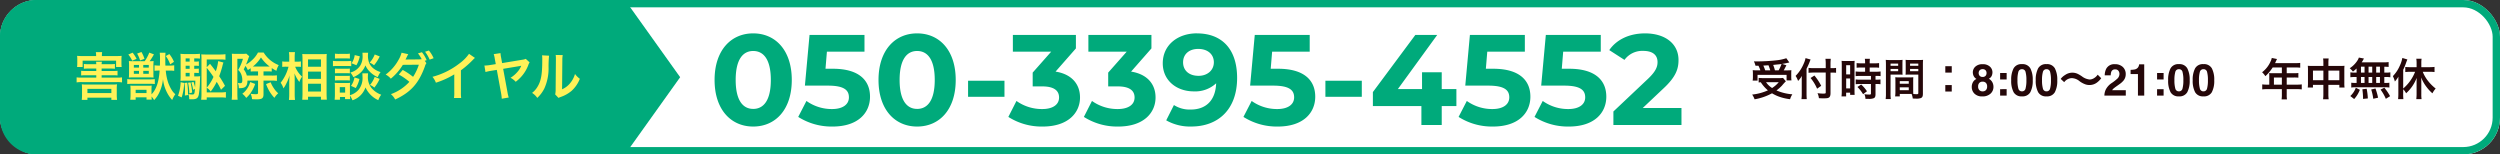 <svg xmlns="http://www.w3.org/2000/svg" width="680" height="42" viewBox="0 0 680 42">
  <rect x="0" y="0" width="680" height="42" fill="#333333" stroke="none"/>
  <g id="TEL" transform="translate(-565 -6)">
    <rect id="長方形_9" data-name="長方形 9" width="680" height="42" rx="10" transform="translate(565 6)" fill="#fff"/>
    <path id="長方形_227" data-name="長方形 227" d="M10,0H170a0,0,0,0,1,0,0V42a0,0,0,0,1,0,0H10A10,10,0,0,1,0,32V10A10,10,0,0,1,10,0Z" transform="translate(565 6)" fill="#00aa7b"/>
    <path id="パス_943" data-name="パス 943" d="M2.3-8.112A7.769,7.769,0,0,1,2.82-6.864H2.064a9.3,9.3,0,0,1-1.32-.06c.036.432.048.684.048,1.02V-5A5.553,5.553,0,0,1,.72-4.08H2.052V-5.64h7.9v1.5H11.28a6.462,6.462,0,0,1-.06-.888V-5.9c0-.432.012-.7.036-1.008a11.025,11.025,0,0,1-1.3.048H9.168c.18-.3.192-.336.732-1.38L8.736-8.616c.612-.1.984-.168,1.452-.276.288-.072.324-.072.516-.108l-.828-1.164a12.31,12.31,0,0,1-2.424.54A48.509,48.509,0,0,1,2.016-9.3c-.216,0-.54,0-.948-.012a6.873,6.873,0,0,1,.432,1.2ZM4.14-6.864a12.674,12.674,0,0,0-.516-1.3c.9-.048,1.368-.072,1.4-.084.18.432.336.876.492,1.38Zm2.64,0A8.879,8.879,0,0,0,6.3-8.34c.384-.048.7-.072.888-.1.444-.036.744-.072.876-.084s.2-.024.516-.072a10.135,10.135,0,0,1-.792,1.728Zm2.2,2.052a5.75,5.75,0,0,1-1.044.06H3.576a11.389,11.389,0,0,1-1.224-.06v1.236c.216-.024.24-.024.588-.048a9.582,9.582,0,0,0,1.932,2.2A14.058,14.058,0,0,1,.588-.276a5.634,5.634,0,0,1,.66,1.284A15.369,15.369,0,0,0,5.988-.624,11.154,11.154,0,0,0,7.644.192,13.66,13.66,0,0,0,10.9.984,5.045,5.045,0,0,1,11.52-.348,13.333,13.333,0,0,1,7.2-1.4a11.568,11.568,0,0,0,1.5-1.32A14.3,14.3,0,0,1,9.756-3.888ZM7.812-3.636a7.609,7.609,0,0,1-1.8,1.572A5.55,5.55,0,0,1,4.368-3.636ZM20.6-7.464H17.28a10.6,10.6,0,0,1-1.356-.072v1.344a12.667,12.667,0,0,1,1.416-.072H20.6V-.84c0,.264-.1.3-.768.3A11.521,11.521,0,0,1,18.36-.66,4.344,4.344,0,0,1,18.744.7c.516.036.84.048,1.272.048C20.9.744,21.228.7,21.492.516S21.9-.036,21.9-.66v-5.6h.384c.42,0,.8.024,1.128.048v-1.32a7.276,7.276,0,0,1-1.164.072H21.9V-8.52a13.416,13.416,0,0,1,.072-1.488H20.52A10.727,10.727,0,0,1,20.6-8.52Zm-5.22.18c.336-.672.672-1.428.816-1.824.12-.312.2-.516.288-.7l-1.38-.384a6.1,6.1,0,0,1-.492,1.5A10.272,10.272,0,0,1,12.4-5.352a5.37,5.37,0,0,1,.672,1.368A6.252,6.252,0,0,0,14.1-5.352c-.024.48-.024.756-.024,1.344v3.54A12.221,12.221,0,0,1,14,.972h1.44c-.036-.456-.06-.9-.06-1.44Zm1.092,2.5a11.6,11.6,0,0,1,1.776,2.916l1.116-.792a14.093,14.093,0,0,0-1.848-2.8ZM31.308-7.632v1.14H30.072a9.231,9.231,0,0,1-1.332-.072v1.272c.372-.036.816-.06,1.32-.06H32.9v1.02H30.06a8.9,8.9,0,0,1-1.308-.06v1.308a10.747,10.747,0,0,1,1.284-.072H32.9V-.6c0,.264-.072.324-.444.324a10.691,10.691,0,0,1-1.344-.1A3.093,3.093,0,0,1,31.4.888c.828.012.828.012.936.012A3.363,3.363,0,0,0,33.66.708c.36-.168.48-.456.48-1.152V-3.156H34.3a6.525,6.525,0,0,1,1.188.072V-4.392a7.319,7.319,0,0,1-1.188.06H34.14v-1.02h.2a7.8,7.8,0,0,1,1.176.06V-6.564a8.857,8.857,0,0,1-1.308.072H32.556v-1.14h1.32a8.705,8.705,0,0,1,1.236.06V-8.844a8.847,8.847,0,0,1-1.248.072H32.556V-9.1a6.38,6.38,0,0,1,.06-.9h-1.38a5.363,5.363,0,0,1,.072.9v.324H30.252A8.73,8.73,0,0,1,29-8.844v1.272a10.162,10.162,0,0,1,1.284-.06ZM24.96-1.212A10.932,10.932,0,0,1,24.888.216h1.26V-.792H27.24v.6h1.224c-.024-.3-.036-.564-.036-1.2V-8.256a9,9,0,0,1,.036-1.188c-.288.024-.5.036-1.044.036H25.968a10.4,10.4,0,0,1-1.056-.036,11.25,11.25,0,0,1,.048,1.212Zm1.2-7.056h1.08V-5.76H26.16Zm0,3.612h1.08v2.7H26.16Zm5.652,3.48A9.209,9.209,0,0,0,30.24-3.012l-1.02.672A9.167,9.167,0,0,1,30.756-.372ZM44.388-3.912c0-.468.012-.768.036-1.08a9.651,9.651,0,0,1-1.116.048H40.632a9.784,9.784,0,0,1-1.116-.048c.024.324.036.66.036,1.08V-.984a8.273,8.273,0,0,1-.084,1.2H40.74V-.456h2.544c.1,0,.324,0,.672.012A4.557,4.557,0,0,1,44.268.792c.612.036.66.036.828.036A3.655,3.655,0,0,0,46.452.684c.432-.18.576-.492.576-1.212v-7.86c0-.6.012-.9.048-1.332a10.764,10.764,0,0,1-1.236.048h-2.3a10.268,10.268,0,0,1-1.224-.048c.024.372.036.708.036,1.116v1.836c0,.516-.012.744-.036,1.092.3-.024.684-.036,1.1-.036H45.78V-.7c0,.24-.108.324-.444.324-.216,0-.648-.036-.912-.06-.024-.312-.036-.588-.036-1.044ZM43.536-8.7H45.78v.6H43.536Zm0,1.452H45.78v.612H43.536Zm-2.8,3.312h2.448v.72H40.74Zm0,1.692h2.448v.78H40.74ZM38.232-5.712H40.4c.42,0,.792.012,1.1.036-.024-.264-.036-.54-.036-1.092V-8.6c0-.468.012-.732.036-1.116a10.139,10.139,0,0,1-1.224.048H38.16a10.9,10.9,0,0,1-1.236-.048,13.3,13.3,0,0,1,.048,1.344V-.54A10.728,10.728,0,0,1,36.9.948h1.4a10.409,10.409,0,0,1-.072-1.476Zm0-2.988H40.3v.6H38.232Zm0,1.452H40.3v.612H38.232ZM53.124-8v1.752h1.752V-8Zm0,5.136v1.752h1.752V-2.868ZM61.049-.533a2.511,2.511,0,0,1-.732-1.822,2.6,2.6,0,0,1,.325-1.295,2.06,2.06,0,0,1,.952-.873,1.983,1.983,0,0,1-.8-.888,2.487,2.487,0,0,1-.185-.894,2.085,2.085,0,0,1,.7-1.579,2.77,2.77,0,0,1,1.969-.653,2.77,2.77,0,0,1,1.969.653,2.085,2.085,0,0,1,.7,1.579,2.487,2.487,0,0,1-.185.894,1.706,1.706,0,0,1-.8.829,2.355,2.355,0,0,1,.943.932,2.659,2.659,0,0,1,.316,1.295A2.422,2.422,0,0,1,65.423-.53a3.1,3.1,0,0,1-2.218.753A2.869,2.869,0,0,1,61.049-.533Zm1-1.934a1.365,1.365,0,0,0,.325.973,1.175,1.175,0,0,0,.9.346,1.175,1.175,0,0,0,.9-.346,1.365,1.365,0,0,0,.325-.973,1.352,1.352,0,0,0-.331-.987,1.2,1.2,0,0,0-.894-.337,1.2,1.2,0,0,0-.894.337A1.352,1.352,0,0,0,62.051-2.467Zm.439-2.895a1.037,1.037,0,0,0,.785.293,1.035,1.035,0,0,0,.788-.293,1.053,1.053,0,0,0,.278-.756,1.078,1.078,0,0,0-.278-.788,1.053,1.053,0,0,0-.788-.284,1.065,1.065,0,0,0-.788.284,1.065,1.065,0,0,0-.284.788A1.034,1.034,0,0,0,62.49-5.361Zm7.318,3.615V0H68.033V-1.746ZM68.033-4.389V-6.135h1.775v1.746Zm5.941,4.6A2.4,2.4,0,0,1,71.7-.926a6.576,6.576,0,0,1-.653-3.24A6.611,6.611,0,0,1,71.7-7.412a2.4,2.4,0,0,1,2.276-1.143,2.407,2.407,0,0,1,2.279,1.143,6.637,6.637,0,0,1,.65,3.246,6.576,6.576,0,0,1-.653,3.24A2.4,2.4,0,0,1,73.975.211Zm.979-2.139a8.359,8.359,0,0,0,.229-2.238,8.2,8.2,0,0,0-.231-2.273.945.945,0,0,0-.976-.738.959.959,0,0,0-.984.738,7.914,7.914,0,0,0-.24,2.273,8,8,0,0,0,.24,2.241.967.967,0,0,0,.984.776A.959.959,0,0,0,74.953-1.928Zm5.7,2.139A2.4,2.4,0,0,1,78.372-.926a6.576,6.576,0,0,1-.653-3.24,6.611,6.611,0,0,1,.653-3.246,2.4,2.4,0,0,1,2.276-1.143,2.407,2.407,0,0,1,2.279,1.143,6.637,6.637,0,0,1,.65,3.246,6.576,6.576,0,0,1-.653,3.24A2.4,2.4,0,0,1,80.648.211Zm.979-2.139a8.359,8.359,0,0,0,.229-2.238,8.2,8.2,0,0,0-.231-2.273.945.945,0,0,0-.976-.738.959.959,0,0,0-.984.738,7.914,7.914,0,0,0-.24,2.273,8,8,0,0,0,.24,2.241.967.967,0,0,0,.984.776A.959.959,0,0,0,81.627-1.928Zm3.831-1.72a2.646,2.646,0,0,1,2.088-1.1,3.424,3.424,0,0,1,2.064.816,6.133,6.133,0,0,0,1.644.888,3.414,3.414,0,0,0,1.056.168,3.37,3.37,0,0,0,2.076-.684,5.24,5.24,0,0,0,1.14-1.164l-.96-.96A3.216,3.216,0,0,1,93.318-4.6a2.372,2.372,0,0,1-.888.228,4.069,4.069,0,0,1-2.124-.84,8.613,8.613,0,0,0-1.092-.66,3.367,3.367,0,0,0-1.548-.36A3.42,3.42,0,0,0,85.7-5.6,4.126,4.126,0,0,0,84.51-4.536Zm14.732-3.12a1.052,1.052,0,0,0-.855-.357,1.043,1.043,0,0,0-1.037.568,2.819,2.819,0,0,0-.187,1.043H96.486a4.1,4.1,0,0,1,.393-1.752,2.445,2.445,0,0,1,2.373-1.271,3.009,3.009,0,0,1,2.145.747,2.583,2.583,0,0,1,.8,1.978,2.677,2.677,0,0,1-.562,1.676,5.6,5.6,0,0,1-1.213,1.084l-.668.475q-.627.445-.858.645a1.889,1.889,0,0,0-.39.463h3.709V0H96.393a3.992,3.992,0,0,1,.393-1.67,4.721,4.721,0,0,1,1.688-1.8,12.375,12.375,0,0,0,1.494-1.184,1.749,1.749,0,0,0,.521-1.219A1.35,1.35,0,0,0,100.189-6.768ZM107.232,0h-1.711V-5.859h-2V-7a7.4,7.4,0,0,0,1.107-.105,1.562,1.562,0,0,0,.82-.445,1.466,1.466,0,0,0,.328-.609,1.4,1.4,0,0,0,.064-.34h1.389ZM112.5-1.746V0h-1.775V-1.746Zm-1.775-2.643V-6.135H112.5v1.746Zm5.941,4.6A2.4,2.4,0,0,1,114.39-.926a6.576,6.576,0,0,1-.653-3.24,6.611,6.611,0,0,1,.653-3.246,2.4,2.4,0,0,1,2.276-1.143,2.407,2.407,0,0,1,2.279,1.143,6.637,6.637,0,0,1,.65,3.246,6.576,6.576,0,0,1-.653,3.24A2.4,2.4,0,0,1,116.666.211Zm.979-2.139a8.359,8.359,0,0,0,.229-2.238,8.2,8.2,0,0,0-.231-2.273.945.945,0,0,0-.976-.738.959.959,0,0,0-.984.738,7.914,7.914,0,0,0-.24,2.273,8,8,0,0,0,.24,2.241.967.967,0,0,0,.984.776A.959.959,0,0,0,117.645-1.928Zm5.7,2.139a2.4,2.4,0,0,1-2.276-1.137,6.576,6.576,0,0,1-.653-3.24,6.611,6.611,0,0,1,.653-3.246,2.4,2.4,0,0,1,2.276-1.143,2.407,2.407,0,0,1,2.279,1.143,6.637,6.637,0,0,1,.65,3.246,6.576,6.576,0,0,1-.653,3.24A2.4,2.4,0,0,1,123.34.211Zm.979-2.139a8.359,8.359,0,0,0,.229-2.238,8.2,8.2,0,0,0-.231-2.273.945.945,0,0,0-.976-.738.959.959,0,0,0-.984.738,7.914,7.914,0,0,0-.24,2.273,8,8,0,0,0,.24,2.241.967.967,0,0,0,.984.776A.959.959,0,0,0,124.318-1.928Zm16.923-1.048h-.612a10.057,10.057,0,0,1-1.308-.072V-1.68a10.32,10.32,0,0,1,1.308-.072h4.032V-.276a8.747,8.747,0,0,1-.072,1.308h1.464a7.226,7.226,0,0,1-.072-1.284v-1.5h2.784a10.187,10.187,0,0,1,1.308.072V-3.048a9.8,9.8,0,0,1-1.308.072h-2.784V-4.92h1.968a11.293,11.293,0,0,1,1.2.048V-6.144a8.809,8.809,0,0,1-1.236.06h-1.932v-1.56h2.448a8.832,8.832,0,0,1,1.224.06V-8.892a8.521,8.521,0,0,1-1.224.06h-5.616c.216-.468.336-.72.348-.756.084-.18.108-.216.18-.36l-1.428-.288a3.466,3.466,0,0,1-.288.876,7.449,7.449,0,0,1-2.34,3.012,5.253,5.253,0,0,1,.888,1.068,11.065,11.065,0,0,0,1.98-2.364h2.508v1.56h-2.616c-.324,0-.588-.012-.84-.036a6.588,6.588,0,0,1,.036.7Zm1.26,0V-4.92h2.16v1.944Zm13.452-5.088H152.8a9.246,9.246,0,0,1-1.08-.048,9.392,9.392,0,0,1,.048,1.044V-3.4a8.993,8.993,0,0,1-.06,1.2h1.416v-.72h2.832V-.48a10.061,10.061,0,0,1-.084,1.488H157.4a9.44,9.44,0,0,1-.084-1.488V-2.916H160.3v.72h1.416a8.258,8.258,0,0,1-.06-1.2v-3.66a8.808,8.808,0,0,1,.048-1.056,8.582,8.582,0,0,1-1.092.048h-3.288v-.78a8.8,8.8,0,0,1,.072-1.26h-1.512a7.78,7.78,0,0,1,.072,1.308Zm0,1.272v2.6h-2.832v-2.6Zm1.368,2.6v-2.6H160.3v2.6Zm7.668-2.064h-.516a6.23,6.23,0,0,1-1.176-.072V-4.98a6.459,6.459,0,0,1,1.176-.072h.516v1.608h-.276a7.708,7.708,0,0,1-1.176-.06v1.32a5.525,5.525,0,0,1,1.068-.072h8.184a5.622,5.622,0,0,1,1.116.072V-3.5a6.922,6.922,0,0,1-1.14.06h-.24V-5.052h.468a6.306,6.306,0,0,1,1.176.072V-6.324a6.23,6.23,0,0,1-1.176.072h-.468v-1.6c.612.012.78.024,1.176.06v-1.32a11.383,11.383,0,0,1-1.512.072h-5.82c.168-.252.264-.408.384-.612A3.807,3.807,0,0,1,167-10.08l-1.392-.264a2.986,2.986,0,0,1-.252.588,6.9,6.9,0,0,1-2.232,2.316,5.363,5.363,0,0,1,.876.912,11.284,11.284,0,0,0,.984-.84Zm1.188-1.6h.972v1.6h-.972Zm0,2.8h.972v1.608h-.972Zm2.064,1.608V-5.052h1v1.608Zm0-2.808v-1.6h1v1.6Zm2.076,2.808V-5.052h1.02v1.608Zm0-2.808v-1.6h1.02v1.6ZM174.1.156a13.43,13.43,0,0,0-1.56-2.3l-1.032.516a11.972,11.972,0,0,1,1.44,2.508Zm-3.264.42a16.631,16.631,0,0,0-.708-2.5l-1.164.264a13.885,13.885,0,0,1,.564,2.52Zm-2.784.2a16.181,16.181,0,0,0-.324-2.628l-1.164.132a20.839,20.839,0,0,1,.18,2.124V.9Zm-3.72.168a7.9,7.9,0,0,0,1.548-2.52l-1.1-.552A5.709,5.709,0,0,1,163.285.12Zm13.344-2.664a4.006,4.006,0,0,1,.78,1.092,10.767,10.767,0,0,0,2.88-4.188c-.012.4-.024.864-.024,1.26V-.36a11.843,11.843,0,0,1-.084,1.332h1.44a8.889,8.889,0,0,1-.072-1.344V-3.72c0-.5-.012-.828-.036-1.212A10.483,10.483,0,0,0,184.129-2.2a10.906,10.906,0,0,0,1.488,1.584,6.214,6.214,0,0,1,.888-1.3,11.8,11.8,0,0,1-2.148-2.16,9.686,9.686,0,0,1-1.368-2.4h1.884a11.081,11.081,0,0,1,1.32.072V-7.8a11.719,11.719,0,0,1-1.356.072H182.6V-8.856a7.22,7.22,0,0,1,.072-1.164h-1.44a7.49,7.49,0,0,1,.084,1.164v1.128h-1.776c-.468,0-.936-.024-1.3-.06V-6.4a11.409,11.409,0,0,1,1.3-.072h1.368a11.344,11.344,0,0,1-3.24,4.548V-7.008a16.562,16.562,0,0,0,.8-1.956c.132-.36.192-.5.336-.864l-1.368-.408a8.51,8.51,0,0,1-.7,2.136,9.5,9.5,0,0,1-1.872,2.808,7.173,7.173,0,0,1,.54,1.464,7.865,7.865,0,0,0,.972-1.332c-.024.492-.024.744-.024,1.344V-.444a12,12,0,0,1-.072,1.4h1.44a12.531,12.531,0,0,1-.06-1.392Z" transform="translate(1041 32)" fill="#250709"/>
    <path id="パス_941" data-name="パス 941" d="M11.865.42c6.055,0,10.5-4.585,10.5-12.67s-4.445-12.67-10.5-12.67c-6.02,0-10.5,4.585-10.5,12.67S5.845.42,11.865.42Zm0-4.8c-2.8,0-4.76-2.31-4.76-7.875s1.96-7.875,4.76-7.875c2.835,0,4.8,2.31,4.8,7.875S14.7-4.375,11.865-4.375ZM33.53-15.3H31.535l.385-4.655H42.14V-24.5H27.195l-1.26,13.79H32.2c4.445,0,5.705,1.26,5.705,3.185,0,1.995-1.75,3.185-4.585,3.185a11.791,11.791,0,0,1-6.965-2.2L24.115-2.2A16.929,16.929,0,0,0,33.46.42c7,0,10.185-3.78,10.185-8.12S40.775-15.3,33.53-15.3ZM56.455.42c6.055,0,10.5-4.585,10.5-12.67s-4.445-12.67-10.5-12.67c-6.02,0-10.5,4.585-10.5,12.67S50.435.42,56.455.42Zm0-4.8c-2.8,0-4.76-2.31-4.76-7.875s1.96-7.875,4.76-7.875c2.835,0,4.795,2.31,4.795,7.875S59.29-4.375,56.455-4.375Zm13.86-3.29h9.9V-12.04h-9.9Zm23.8-6.86,5.53-6.3V-24.5H82.5v4.55h10.43l-5.04,5.7V-10.5h2.59c3.22,0,4.585,1.155,4.585,3.01,0,1.995-1.75,3.15-4.585,3.15a11.9,11.9,0,0,1-7-2.2L81.27-2.2A16.845,16.845,0,0,0,90.615.42c6.965,0,10.15-3.78,10.15-7.91C100.765-11.1,98.525-13.825,94.115-14.525Zm20.545,0,5.53-6.3V-24.5H103.04v4.55h10.43l-5.04,5.7V-10.5h2.59c3.22,0,4.585,1.155,4.585,3.01,0,1.995-1.75,3.15-4.585,3.15a11.9,11.9,0,0,1-7-2.2L101.815-2.2A16.845,16.845,0,0,0,111.16.42c6.965,0,10.15-3.78,10.15-7.91C121.31-11.1,119.07-13.825,114.66-14.525Zm17.885-10.4c-5.18,0-9.275,3.15-9.275,8.155,0,4.62,3.71,7.63,8.435,7.63a8.373,8.373,0,0,0,6.09-2.2c-.175,4.725-2.835,7.14-6.9,7.14a7.924,7.924,0,0,1-4.585-1.225l-2.1,4.165a13.1,13.1,0,0,0,6.79,1.68c7.42,0,12.495-4.725,12.495-13.2C143.5-20.685,139.335-24.92,132.545-24.92Zm.42,11.55c-2.52,0-4.165-1.435-4.165-3.675s1.68-3.64,4.1-3.64c2.695,0,4.27,1.54,4.27,3.64C137.165-14.91,135.45-13.37,132.965-13.37ZM154.63-15.3h-1.995l.385-4.655h10.22V-24.5H148.295l-1.26,13.79H153.3c4.445,0,5.705,1.26,5.705,3.185,0,1.995-1.75,3.185-4.585,3.185a11.791,11.791,0,0,1-6.965-2.2l-2.24,4.34A16.929,16.929,0,0,0,154.56.42c7,0,10.185-3.78,10.185-8.12S161.875-15.3,154.63-15.3Zm12.88,7.63h9.9V-12.04h-9.9Zm35.63-2.1h-3.99V-14.35h-5.355v4.585h-6.58L197.925-24.5h-5.95L180.425-8.96v3.815H193.62V0h5.53V-5.145h3.99Zm10.01-5.53h-1.995l.385-4.655h10.22V-24.5H206.815l-1.26,13.79h6.265c4.445,0,5.705,1.26,5.705,3.185,0,1.995-1.75,3.185-4.585,3.185a11.791,11.791,0,0,1-6.965-2.2l-2.24,4.34A16.929,16.929,0,0,0,213.08.42c7,0,10.185-3.78,10.185-8.12S220.395-15.3,213.15-15.3Zm20.65,0h-1.995l.385-4.655h10.22V-24.5H227.465l-1.26,13.79h6.265c4.445,0,5.705,1.26,5.705,3.185,0,1.995-1.75,3.185-4.585,3.185a11.791,11.791,0,0,1-6.965-2.2l-2.24,4.34A16.929,16.929,0,0,0,233.73.42c7,0,10.185-3.78,10.185-8.12S241.045-15.3,233.8-15.3ZM253.82-4.62l5.635-5.32c3.43-3.185,4.1-5.355,4.1-7.735,0-4.445-3.64-7.245-9.1-7.245-4.41,0-7.84,1.785-9.73,4.55l4.13,2.66a5.991,5.991,0,0,1,5.075-2.45c2.59,0,3.92,1.12,3.92,3.045,0,1.19-.385,2.45-2.555,4.515l-9.45,8.925V0h18.515V-4.62Z" transform="translate(758 40)" fill="#00aa7b"/>
    <path id="パス_942" data-name="パス 942" d="M7.644-8.54a3.624,3.624,0,0,1,.084-.672H6.118a3.808,3.808,0,0,1,.07.672H4.06A8.61,8.61,0,0,1,2.814-8.6v1.3A10.087,10.087,0,0,1,4.06-7.35H6.188v.658H3.318a8.736,8.736,0,0,1-1.246-.056v1.274A10.381,10.381,0,0,1,3.318-5.53h2.87v.644H2.254A9.27,9.27,0,0,1,.84-4.956v1.372a7.95,7.95,0,0,1,1.414-.084h9.52a7.766,7.766,0,0,1,1.414.084V-4.956a9.383,9.383,0,0,1-1.414.07H7.644V-5.53h3.108a10.029,10.029,0,0,1,1.218.056V-6.748a7.8,7.8,0,0,1-1.218.056H7.644V-7.35h2.394a9.882,9.882,0,0,1,1.218.056V-8.6a7.921,7.921,0,0,1-1.218.056Zm-1.5-2.212H2.506a15.262,15.262,0,0,1-1.54-.056,7.1,7.1,0,0,1,.056,1.022v.91A7.921,7.921,0,0,1,.966-7.784H2.478V-9.492h9.1v1.708H13.09a8.37,8.37,0,0,1-.056-1.078v-.924a6.858,6.858,0,0,1,.056-1.022c-.434.042-.868.056-1.54.056H7.714v-.182a4.251,4.251,0,0,1,.07-.882H6.062a4.531,4.531,0,0,1,.084.9ZM3.78.56h6.51v.6h1.554A8.768,8.768,0,0,1,11.76-.126V-1.848a7.2,7.2,0,0,1,.07-1.218,7.6,7.6,0,0,1-1.12.056H3.332a7.09,7.09,0,0,1-1.078-.056A11.465,11.465,0,0,1,2.31-1.848V-.14a11.8,11.8,0,0,1-.07,1.3H3.78Zm0-2.38h6.51V-.686H3.78ZM26.054-6.8a8.836,8.836,0,0,1,1.33.07V-8.246a7.207,7.207,0,0,1-1.344.084H24.99c-.028-.588-.028-.9-.028-1.75a16.3,16.3,0,0,1,.056-1.736H23.45a15.118,15.118,0,0,1,.07,1.862c0,.91,0,.98-.028,1.624h-.1a7.281,7.281,0,0,1-1.358-.084v1.512a8.863,8.863,0,0,1,1.386-.07C23.2-3.682,22.512-1.68,21.21-.336V-1.61a8.012,8.012,0,0,1,.056-1.106c-.392.028-.644.042-1.316.042H16.73c-.672,0-.91-.014-1.274-.042a8.5,8.5,0,0,1,.056,1.12v1.26a10.461,10.461,0,0,1-.084,1.456H16.9V.476h2.954v.616H21.28c-.028-.294-.042-.5-.056-.854a8.62,8.62,0,0,1,.7.98A7.17,7.17,0,0,0,23.268-.714a10.918,10.918,0,0,0,1.064-3.78A10.206,10.206,0,0,0,25.438-.812a8.8,8.8,0,0,0,1.4,2.016,6.827,6.827,0,0,1,.854-1.582,4.244,4.244,0,0,1-.854-.938,10.119,10.119,0,0,1-1.19-2.506,14.5,14.5,0,0,1-.56-2.982ZM16.9-1.582h2.954v.9H16.9Zm3.7-10.108a10.314,10.314,0,0,1-1.246,2.338H16.212a11.455,11.455,0,0,1-1.162-.042,12.778,12.778,0,0,1,.056,1.372v1.68A14.4,14.4,0,0,1,15.05-4.9a9.641,9.641,0,0,1,1.176-.042h4.4A10.951,10.951,0,0,1,21.77-4.9a10.982,10.982,0,0,1-.042-1.19V-8.008a12.243,12.243,0,0,1,.056-1.386,9.563,9.563,0,0,1-1.092.042,14.512,14.512,0,0,0,1.176-1.862ZM16.408-8.344h1.4v.728h-1.4Zm0,1.624h1.4v.8h-1.4ZM18.97-8.344h1.5v.728h-1.5Zm0,1.624h1.5v.8h-1.5ZM14.9-11.172a8.2,8.2,0,0,1,1.064,1.68l1.19-.5a9.336,9.336,0,0,0-1.078-1.68Zm2.394-.252A7.846,7.846,0,0,1,18.1-9.562l1.2-.434a8.64,8.64,0,0,0-.826-1.862ZM14.616-3.136a10.933,10.933,0,0,1,1.344-.07h4.816a8.076,8.076,0,0,1,1.33.07V-4.48a10.6,10.6,0,0,1-1.344.07h-4.8a8.294,8.294,0,0,1-1.344-.084Zm12.7-6.048a8.367,8.367,0,0,0-1.26-2.114l-.966.546a8.09,8.09,0,0,1,1.2,2.254Zm5.516,3.01H33.1a6.984,6.984,0,0,1,.98.056V-7.35a6.373,6.373,0,0,1-.98.056H32.83V-8.12h.28a6.731,6.731,0,0,1,.98.056V-9.3a6.61,6.61,0,0,1-.98.056h-.28v-.868h.378a9.3,9.3,0,0,1,1.176.056v-1.316a11.785,11.785,0,0,1-1.512.07H30.646a10.342,10.342,0,0,1-1.568-.07,15.359,15.359,0,0,1,.056,1.624V-5.4a10.9,10.9,0,0,1-.056,1.386c.336-.028.742-.042,1.232-.042h2.814c0,.546-.014,1.022-.056,1.848a9.491,9.491,0,0,0-.434-1.526l-.6.182a9.05,9.05,0,0,1,.49,1.974l.518-.252L33-1.526c-.014.168-.028.28-.028.322-.084.77-.182.91-.672.91A5.158,5.158,0,0,1,31.234-.42a3.873,3.873,0,0,1,.238,1.4c.364.028.518.028.77.028,1.2,0,1.638-.308,1.834-1.3a24.109,24.109,0,0,0,.308-3.514c.028-1.176.028-1.176.056-1.47a7.553,7.553,0,0,1-1.148.056H32.83Zm-1.246,0v.952H30.492v-.952Zm0-1.12H30.492V-8.12h1.092Zm0-1.946H30.492v-.868h1.092ZM41.2-2.646A26.084,26.084,0,0,0,39.62-5.264c.294-.77.63-1.834.84-2.632A10.612,10.612,0,0,1,40.768-9L39.34-9.38A12.192,12.192,0,0,1,38.7-6.608c-.476-.644-.532-.714-1.148-1.5-.1-.112-.238-.294-.42-.532l-.9.91v-2.1h3.682a9.549,9.549,0,0,1,1.414.084v-1.512a12.119,12.119,0,0,1-1.512.084H36.008c-.588,0-.938-.014-1.26-.042A11.321,11.321,0,0,1,34.8-9.968V-.42a12.515,12.515,0,0,1-.084,1.554h1.512V.49h3.724A11.047,11.047,0,0,1,41.44.574V-.966a8.273,8.273,0,0,1-1.456.1H36.232V-2.114A3.021,3.021,0,0,1,37.3-1.092a14.064,14.064,0,0,0,1.638-2.646A15.192,15.192,0,0,1,40.11-1.582ZM36.232-7.56c.714.882,1.148,1.47,1.834,2.478a11.84,11.84,0,0,1-1.834,2.926Zm-7.1,3.92A11.573,11.573,0,0,1,28.42.042l.994.448A14.732,14.732,0,0,0,30.1-3.43Zm1.064.21A17.648,17.648,0,0,1,30.324-1.3c0,.42-.014.7-.042,1.288l.854-.14a23.21,23.21,0,0,0-.21-3.374Zm.952-.056a12.863,12.863,0,0,1,.35,2.87l.77-.21A16.587,16.587,0,0,0,31.822-3.6Zm19.04-.588V-.742c0,.28-.154.364-.686.364A9.807,9.807,0,0,1,48.16-.5,3.838,3.838,0,0,1,48.552.98c.63.028.966.042,1.246.042,1.484,0,1.876-.294,1.876-1.414V-4.074h2.3a8.536,8.536,0,0,1,1.344.084V-5.516a8.925,8.925,0,0,1-1.344.07h-2.3V-6.58h1.05a9.887,9.887,0,0,1,1.19.042V-7.49a11.8,11.8,0,0,0,1.274.756,5.023,5.023,0,0,1,.63-1.554,8.42,8.42,0,0,1-4.1-3.416H50.162a7.3,7.3,0,0,1-1.638,2.086,6.759,6.759,0,0,1-1.61,1.162c.28-.644.42-1.008.672-1.75a5.034,5.034,0,0,1,.21-.5l-.812-.7a5.9,5.9,0,0,1-.994.056H44.128a10.392,10.392,0,0,1-1.064-.042c.028.392.042.826.042,1.33V-.6a15.036,15.036,0,0,1-.084,1.722h1.61c-.042-.476-.07-1.12-.07-1.708V-10.01h1.512a11.849,11.849,0,0,1-1.3,3.038,3.09,3.09,0,0,1,.952,1.526,4.151,4.151,0,0,1,.182,1.288c0,.588-.14.784-.574.784-.168,0-.294-.014-.658-.042a2.9,2.9,0,0,1,.28,1.4h.252c1.54,0,2.086-.532,2.1-2.058Zm0-1.372H47.138a4.285,4.285,0,0,0-.84-1.68c.252-.5.322-.644.448-.938a4.07,4.07,0,0,1,.658,1.12c.378-.224.476-.294.784-.5v.91a10.007,10.007,0,0,1,1.19-.042h.812Zm-.8-2.45h-.616a9.681,9.681,0,0,0,2.212-2.478A10.05,10.05,0,0,0,53.34-7.91c-.2.014-.322.014-.616.014Zm2.982,4.76A10.5,10.5,0,0,0,54.642.616,5.266,5.266,0,0,1,55.678-.63a5.813,5.813,0,0,1-1.148-1.3,7.763,7.763,0,0,1-.91-1.694Zm-4.312-.546a6.184,6.184,0,0,1-.91,1.9A5.314,5.314,0,0,1,45.906-.5,4.616,4.616,0,0,1,46.97.63,7.552,7.552,0,0,0,48.23-.8a9.8,9.8,0,0,0,1.176-2.366ZM60.97-7.854c.322,0,.56.014.882.042V-9.3a4.15,4.15,0,0,1-.9.07h-.8v-1.148a9.45,9.45,0,0,1,.084-1.442H58.59a9.041,9.041,0,0,1,.084,1.456v1.134h-.868A4.95,4.95,0,0,1,56.77-9.3v1.5a6.858,6.858,0,0,1,1.022-.056h.686a11.7,11.7,0,0,1-2.142,4.368,5.361,5.361,0,0,1,.77,1.526,8.263,8.263,0,0,0,.826-1.428,11.614,11.614,0,0,0,.84-2.128c-.056.49-.1,1.484-.1,2.1V-.532A14.206,14.206,0,0,1,58.59,1.19h1.652a14.047,14.047,0,0,1-.084-1.722v-3.6c0-.77-.014-1.106-.056-1.918A9.158,9.158,0,0,0,61.432-3.7a4.28,4.28,0,0,1,.56-1.19c.042-.056.1-.154.168-.266a7.385,7.385,0,0,1-1.876-2.7Zm2.814,8.988V.308H67.3v.8h1.6c-.042-.434-.07-1.036-.07-1.778V-9.9c0-.644.014-1.022.042-1.428a8.306,8.306,0,0,1-1.2.056h-4.2c-.6,0-.868-.014-1.246-.042.042.672.056,1.008.056,1.484v9.17c0,.686-.028,1.274-.07,1.792Zm0-10.976H67.3v1.988H63.784Zm0,3.318H67.3V-4.55H63.784Zm0,3.3H67.3v2.128H63.784Zm14.77-2.828a7.313,7.313,0,0,1,.042.868A5.111,5.111,0,0,1,77.56-1.61a4.953,4.953,0,0,1-2.38,1.5V-2.464a8.36,8.36,0,0,1,.042-1.008,4.275,4.275,0,0,1-.84.042H71.974a5.685,5.685,0,0,1-.938-.056,9.039,9.039,0,0,1,.056,1.092V-.252c0,.448-.028.938-.07,1.372h1.442V.392H73.85V.966h1.4C75.222.658,75.208.5,75.194,0a6.342,6.342,0,0,1,.672,1.274,5.54,5.54,0,0,0,3.542-3.5,7.067,7.067,0,0,0,3.486,3.472,5.5,5.5,0,0,1,.8-1.484,6.2,6.2,0,0,1-2.66-1.834,4.753,4.753,0,0,1-.966-3.192,4.59,4.59,0,0,1,.056-.784ZM72.422-2.3h1.456V-.812H72.422Zm-1.316-7.77c.336-.028.63-.042,1.134-.042h1.792c.5,0,.756.014,1.134.042V-11.41a6.057,6.057,0,0,1-1.134.07H72.24a5.967,5.967,0,0,1-1.134-.07ZM70.56-7.994a8.367,8.367,0,0,1,1.12-.056h2.8a6.435,6.435,0,0,1,1.064.056V-9.436a7.6,7.6,0,0,1-1.12.056H71.68a6.167,6.167,0,0,1-1.12-.07Zm.546,1.946a7.09,7.09,0,0,1,.882-.042h2.3a6.993,6.993,0,0,1,.868.042v-1.3a6.4,6.4,0,0,1-.868.042h-2.3a7.09,7.09,0,0,1-.882-.042Zm0,1.946a7.09,7.09,0,0,1,.882-.042H74.27a6.937,6.937,0,0,1,.882.042V-5.4a6.4,6.4,0,0,1-.868.042h-2.3a7.09,7.09,0,0,1-.882-.042Zm5.376-6.916a5.137,5.137,0,0,1-.854,2.226l1.316.532a8.09,8.09,0,0,0,.924-2.422Zm5.446-.168A7.019,7.019,0,0,1,80.542-8.96a4.2,4.2,0,0,1,1.19.714,11.156,11.156,0,0,0,1.554-2.408ZM76.412-4.942a5.408,5.408,0,0,1-.938,2.3l1.3.588a8.406,8.406,0,0,0,.994-2.464Zm5.5-.14A7.173,7.173,0,0,1,80.64-2.9a4.456,4.456,0,0,1,1.176.728,10.311,10.311,0,0,0,1.442-2.366Zm-3.332-6.58a7.162,7.162,0,0,1,.042.784,4.842,4.842,0,0,1-.616,2.688,4.511,4.511,0,0,1-2.716,1.918,4.542,4.542,0,0,1,.812,1.26,6.248,6.248,0,0,0,2.324-1.582,5.262,5.262,0,0,0,.966-1.624,5.326,5.326,0,0,0,.98,1.5,7.029,7.029,0,0,0,2.38,1.708,5.678,5.678,0,0,1,.77-1.386,5.822,5.822,0,0,1-1.778-.868A3.975,3.975,0,0,1,80.43-8.848a5.428,5.428,0,0,1-.35-2.016,5.22,5.22,0,0,1,.056-.8Zm16.954,2.2.518-.168a8.634,8.634,0,0,0-1.288-2.17l-1.078.322A8.906,8.906,0,0,1,94.7-9.9c-.154.028-.476.042-.77.056l-2.912.028h-.336c-.21.014-.252.014-.392.028.07-.126.1-.182.336-.672a8.41,8.41,0,0,1,.42-.8l-1.82-.406A7.542,7.542,0,0,1,88.4-9.716a12.277,12.277,0,0,1-3.5,4,4.444,4.444,0,0,1,1.4,1.12,15.067,15.067,0,0,0,3.276-3.766L93.926-8.4a13.66,13.66,0,0,1-1.568,3.3,19.29,19.29,0,0,0-2.814-1.876L88.48-5.726a16.541,16.541,0,0,1,2.87,1.988A12.6,12.6,0,0,1,86.324-.392a4.876,4.876,0,0,1,1.162,1.456C91.714-.9,93.884-3.3,95.55-7.882a2.93,2.93,0,0,1,.434-.938Zm2.408-.7a7.983,7.983,0,0,0-1.288-2.1l-1.036.336a10.194,10.194,0,0,1,1.246,2.142Zm9.632-1.2a11.2,11.2,0,0,1-2.6,2.618,20.446,20.446,0,0,1-7.35,3.64,5.266,5.266,0,0,1,.938,1.6,22.683,22.683,0,0,0,5-2.268V-.854a7.874,7.874,0,0,1-.084,1.512h1.96a10.591,10.591,0,0,1-.07-1.554V-6.874a24.757,24.757,0,0,0,3.3-2.884,5.767,5.767,0,0,1,.518-.49ZM123-10a2.733,2.733,0,0,1-.854.238l-5.572.924-.266-1.484a7.2,7.2,0,0,1-.168-1.232l-1.848.28a6.849,6.849,0,0,1,.294,1.3l.266,1.414-1.484.238a10.443,10.443,0,0,1-1.61.154l.294,1.764a11.6,11.6,0,0,1,1.54-.336l1.54-.252L116.312-.56A11.969,11.969,0,0,1,116.48.854l1.9-.336a8.449,8.449,0,0,1-.35-1.47L116.858-7.28l4.55-.756q.252-.063.378-.084a5.6,5.6,0,0,1-1.12,1.764,7.6,7.6,0,0,1-1.806,1.512,4.848,4.848,0,0,1,1.414,1.092,11.106,11.106,0,0,0,1.68-1.582,10.05,10.05,0,0,0,1.722-2.9,2.958,2.958,0,0,1,.378-.8Zm4.438-.952a7.036,7.036,0,0,1,.056,1.274c0,3.92-.322,5.726-1.33,7.336a5.752,5.752,0,0,1-1.442,1.61A4.983,4.983,0,0,1,126.14.63a8.915,8.915,0,0,0,1.932-2.59,13.109,13.109,0,0,0,1.134-5.754,29.257,29.257,0,0,1,.14-3.136Zm3.71-.1a6.06,6.06,0,0,1,.056.924v.42l-.07,7.9a6.274,6.274,0,0,1-.126,1.484l.9.952a6.091,6.091,0,0,1,.6-.252,9.246,9.246,0,0,0,2.982-1.68,8.688,8.688,0,0,0,2.226-3.262A5.868,5.868,0,0,1,136.4-5.88a6.841,6.841,0,0,1-1.372,2.562,5.629,5.629,0,0,1-2.142,1.6l.07-7.966a7.585,7.585,0,0,1,.1-1.33Z" transform="translate(585 32)" fill="#fff258"/>
    <g id="長方形_228" data-name="長方形 228" transform="translate(565 6)" fill="none" stroke="#00aa7b" stroke-width="2">
      <rect width="680" height="42" rx="10" stroke="none"/>
      <rect x="1" y="1" width="678" height="40" rx="9" fill="none"/>
    </g>
    <path id="多角形_3" data-name="多角形 3" d="M21,0,42,15H0Z" transform="translate(750 6) rotate(90)" fill="#00aa7b"/>
  </g>
</svg>
